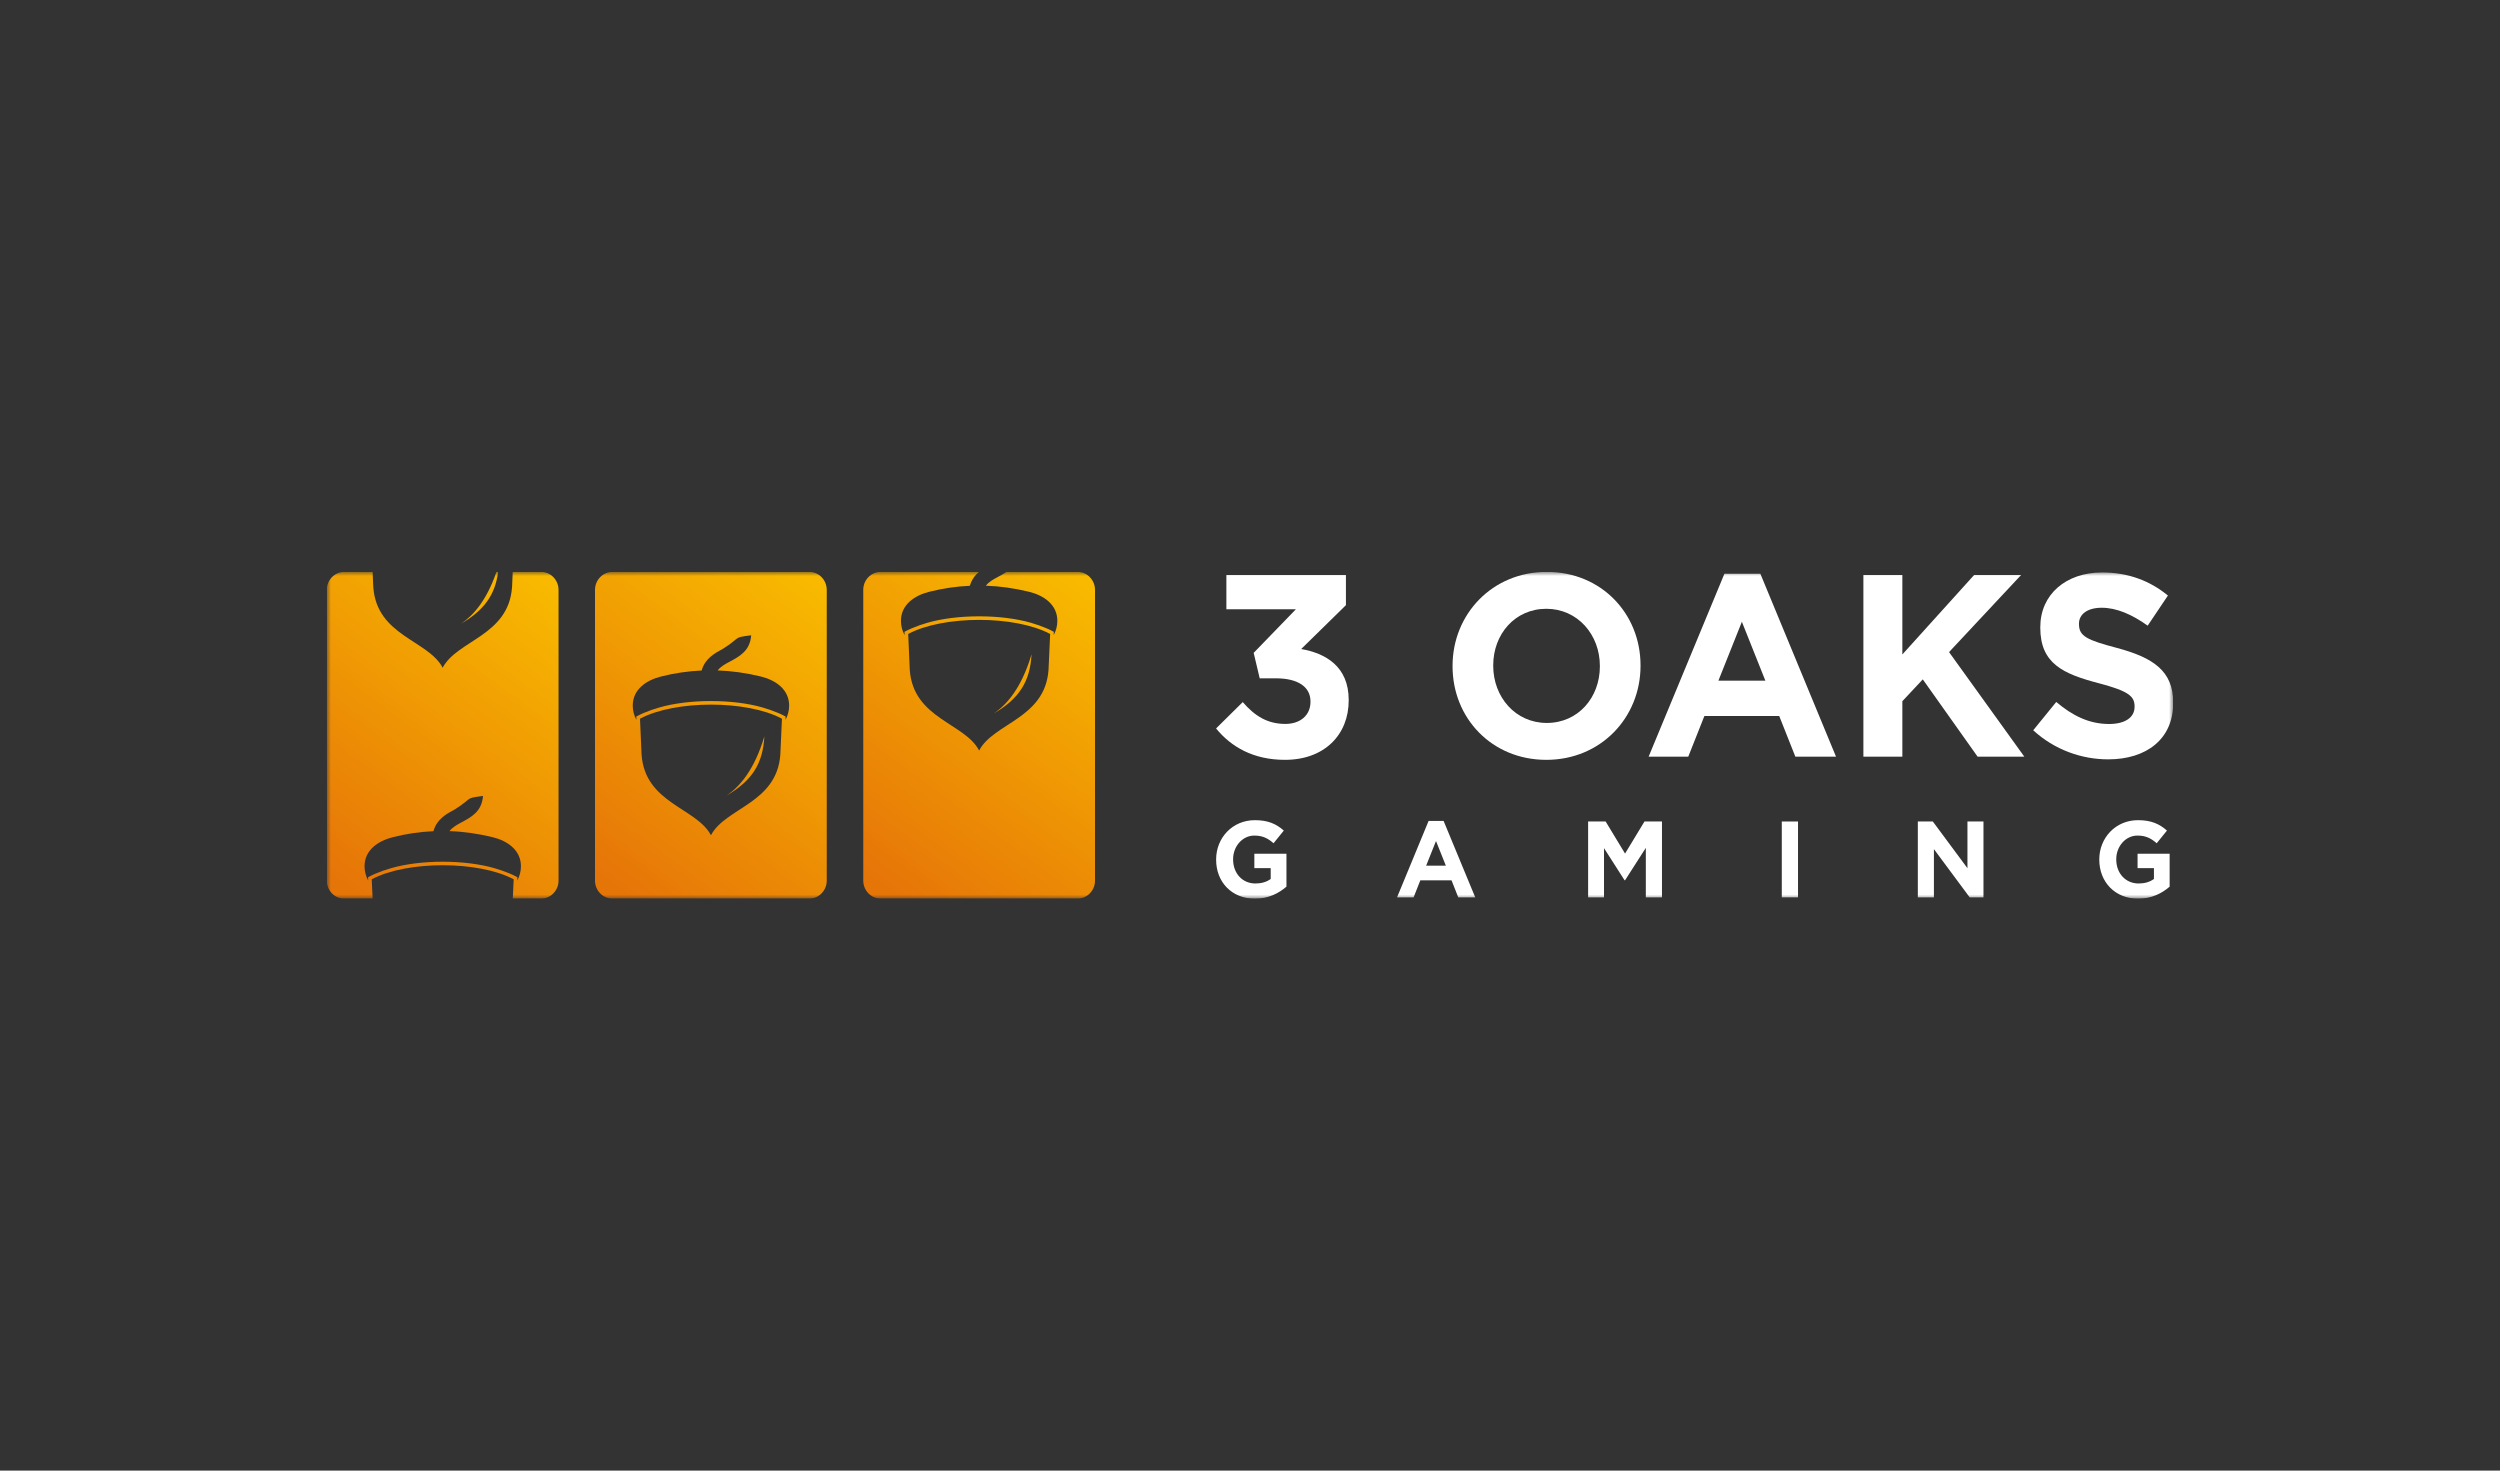 <svg width="306" height="180" viewBox="0 0 306 180" fill="none" xmlns="http://www.w3.org/2000/svg">
<rect x="0" y="0" width="306" height="180" fill="#333333" stroke="none"/>
<g clip-path="url(#clip0_3628_3115)">
<mask id="mask0_3628_3115" style="mask-type:luminance" maskUnits="userSpaceOnUse" x="40" y="70" width="226" height="40">
<path d="M266 70H40V110H266V70Z" fill="white"/>
</mask>
<g mask="url(#mask0_3628_3115)">
<path fill-rule="evenodd" clip-rule="evenodd" d="M107.808 70H119.822C119.332 70.418 118.933 70.948 118.709 71.699C117.056 71.775 115.394 72.014 113.74 72.433C111.887 72.902 110.276 74.038 110.276 75.992C110.276 76.624 110.442 77.222 110.724 77.742L110.708 77.332L110.957 77.204C111.181 77.085 111.422 76.983 111.655 76.88C112.253 76.624 112.876 76.411 113.499 76.231C117.155 75.173 122.539 75.173 126.195 76.231C126.818 76.411 127.442 76.632 128.04 76.88C128.272 76.974 128.513 77.085 128.738 77.204L128.987 77.332L128.97 77.742C129.253 77.222 129.419 76.624 129.419 75.992C129.419 74.038 127.807 72.885 125.954 72.433C124.193 72.006 122.431 71.75 120.67 71.69C121.035 71.212 121.6 70.905 122.165 70.606C122.523 70.41 122.88 70.222 123.204 70H131.887C133.067 70 134.03 70.99 134.03 72.202V107.789C134.03 109.001 133.067 109.992 131.887 109.992H107.808C106.628 109.992 105.664 109.001 105.664 107.789V72.202C105.656 70.99 106.62 70 107.808 70ZM121.642 87.328C124.691 85.544 126.087 83.487 126.262 80.081C125.024 84.247 123.212 86.261 121.642 87.328ZM111.356 82.002C111.788 87.977 118.069 88.481 119.847 91.861C121.625 88.481 127.907 87.968 128.339 82.002L128.538 77.597C124.243 75.301 115.46 75.301 111.165 77.597L111.356 82.002Z" fill="url(#paint0_linear_3628_3115)"/>
<path fill-rule="evenodd" clip-rule="evenodd" d="M74.972 70H99.051C100.231 70 101.194 70.99 101.194 72.202V107.789C101.194 109.001 100.231 109.992 99.051 109.992H74.972C73.792 109.992 72.828 109.001 72.828 107.789V72.202C72.828 70.99 73.792 70 74.972 70ZM88.939 97.375C91.988 95.591 93.384 93.534 93.559 90.128C92.321 94.294 90.509 96.308 88.939 97.375ZM78.528 92.373C78.96 98.348 85.242 98.86 87.02 102.232C88.798 98.852 95.079 98.34 95.511 92.373L95.711 87.968C91.415 85.672 82.632 85.672 78.337 87.968L78.528 92.373ZM85.881 82.07C84.228 82.147 82.566 82.386 80.913 82.804C79.06 83.274 77.448 84.409 77.448 86.364C77.448 86.995 77.614 87.593 77.897 88.114L77.88 87.704L78.129 87.576C78.353 87.456 78.594 87.354 78.827 87.251C79.425 86.995 80.049 86.782 80.672 86.603C84.328 85.544 89.712 85.544 93.368 86.603C93.991 86.782 94.614 87.004 95.212 87.251C95.445 87.345 95.686 87.456 95.91 87.576L96.159 87.704L96.143 88.114C96.425 87.593 96.591 86.995 96.591 86.364C96.591 84.409 94.979 83.257 93.127 82.804C91.365 82.377 89.604 82.121 87.842 82.061C88.208 81.583 88.773 81.276 89.338 80.977C90.584 80.303 91.797 79.646 91.947 77.759C89.637 78.058 90.8 77.947 88.523 79.39C87.427 79.987 86.305 80.593 85.881 82.07Z" fill="url(#paint1_linear_3628_3115)"/>
<path fill-rule="evenodd" clip-rule="evenodd" d="M42.144 70H45.608L45.691 71.869C46.124 77.845 52.405 78.348 54.183 81.729C55.961 78.348 62.243 77.836 62.675 71.869L62.758 70H66.223C67.403 70 68.366 70.99 68.366 72.202V107.789C68.366 109.001 67.403 109.992 66.223 109.992H62.766L62.874 107.627C58.578 105.331 49.796 105.331 45.5 107.627L45.608 109.992H42.144C40.964 110 40 109.001 40 107.789V72.202C40 70.99 40.964 70 42.144 70ZM60.764 70C59.542 73.559 57.889 75.361 56.435 76.342C59.202 74.72 60.606 72.868 60.971 70H60.764ZM53.053 101.737C51.4 101.814 49.738 102.053 48.084 102.471C46.232 102.941 44.62 104.076 44.62 106.031C44.62 106.662 44.786 107.26 45.068 107.781L45.052 107.371L45.301 107.243C45.525 107.123 45.766 107.021 45.999 106.918C46.597 106.662 47.22 106.449 47.843 106.27C51.499 105.211 56.883 105.211 60.539 106.27C61.163 106.449 61.786 106.671 62.384 106.918C62.617 107.012 62.858 107.123 63.082 107.243L63.331 107.371L63.315 107.781C63.597 107.26 63.763 106.662 63.763 106.031C63.763 104.076 62.151 102.924 60.298 102.471C58.537 102.044 56.776 101.788 55.014 101.729C55.38 101.25 55.945 100.943 56.51 100.645C57.756 99.97 58.969 99.313 59.119 97.426C56.809 97.725 57.972 97.614 55.695 99.057C54.599 99.646 53.477 100.252 53.053 101.737Z" fill="url(#paint2_linear_3628_3115)"/>
<path fill-rule="evenodd" clip-rule="evenodd" d="M157.287 93.004C162.115 93.004 165.081 89.923 165.081 85.732V85.672C165.081 81.54 162.206 79.953 159.265 79.441L164.741 74.071V70.384H150.109V74.575H158.617L153.449 79.91L154.188 83.026H156.166C158.825 83.026 160.403 84.041 160.403 85.851V85.911C160.403 87.567 159.132 88.608 157.337 88.608C155.144 88.608 153.598 87.652 152.111 85.936L148.846 89.163C150.699 91.417 153.391 93.004 157.287 93.004Z" fill="white"/>
<path fill-rule="evenodd" clip-rule="evenodd" d="M189.268 93.005C195.948 93.005 200.801 87.823 200.801 81.498V81.438C200.801 75.113 196.006 70 189.326 70C182.646 70 177.793 75.181 177.793 81.498V81.558C177.793 87.892 182.588 93.005 189.268 93.005ZM189.326 88.489C185.487 88.489 182.77 85.314 182.77 81.498V81.438C182.77 77.623 185.429 74.516 189.268 74.516C193.107 74.516 195.824 77.691 195.824 81.507V81.566C195.824 85.382 193.165 88.489 189.326 88.489Z" fill="white"/>
<path fill-rule="evenodd" clip-rule="evenodd" d="M201.79 92.62H206.642L208.619 87.635H217.776L219.753 92.62H224.73L215.466 70.222H211.071L201.79 92.62ZM210.331 83.316L213.206 76.103L216.081 83.316H210.331Z" fill="white"/>
<path fill-rule="evenodd" clip-rule="evenodd" d="M228.079 92.62H232.848V85.826L235.349 83.154L242.062 92.62H247.779L238.564 79.816L247.38 70.384H241.63L232.848 80.106V70.384H228.079V92.62Z" fill="white"/>
<path fill-rule="evenodd" clip-rule="evenodd" d="M258.048 92.945C262.718 92.945 266 90.469 266 86.048V85.988C266 82.113 263.524 80.491 259.137 79.313C255.398 78.331 254.467 77.853 254.467 76.394V76.325C254.467 75.241 255.423 74.388 257.251 74.388C259.079 74.388 260.965 75.216 262.876 76.581L265.352 72.894C263.158 71.084 260.466 70.068 257.309 70.068C252.889 70.068 249.731 72.74 249.731 76.769V76.829C249.731 81.242 252.548 82.488 256.91 83.632C260.533 84.588 261.272 85.22 261.272 86.458V86.517C261.272 87.823 260.101 88.617 258.148 88.617C255.672 88.617 253.636 87.567 251.684 85.92L248.867 89.385C251.46 91.767 254.775 92.945 258.048 92.945Z" fill="white"/>
<path fill-rule="evenodd" clip-rule="evenodd" d="M153.598 110C155.252 110 156.531 109.334 157.462 108.524V104.495H153.532V106.261H155.534V107.585C155.027 107.96 154.388 108.139 153.665 108.139C152.061 108.139 150.931 106.893 150.931 105.194V105.169C150.931 103.59 152.078 102.275 153.524 102.275C154.571 102.275 155.194 102.617 155.883 103.214L157.138 101.661C156.199 100.841 155.21 100.389 153.59 100.389C150.856 100.389 148.854 102.548 148.854 105.194V105.22C148.846 107.969 150.782 110 153.598 110Z" fill="white"/>
<path fill-rule="evenodd" clip-rule="evenodd" d="M170.997 109.838H173.024L173.847 107.755H177.669L178.492 109.838H180.569L176.697 100.482H174.861L170.997 109.838ZM174.562 105.954L175.766 102.941L176.971 105.954H174.562Z" fill="white"/>
<path fill-rule="evenodd" clip-rule="evenodd" d="M194.386 109.838H196.33V103.812L198.848 107.747H198.906L201.449 103.777V109.838H203.426V100.551H201.283L198.906 104.477L196.53 100.551H194.386V109.838Z" fill="white"/>
<path d="M220.077 100.551H218.091V109.838H220.077V100.551Z" fill="white"/>
<path fill-rule="evenodd" clip-rule="evenodd" d="M234.742 109.838H236.711V103.931L241.09 109.838H242.777V100.551H240.816V106.27L236.578 100.551H234.742V109.838Z" fill="white"/>
<path fill-rule="evenodd" clip-rule="evenodd" d="M261.705 110C263.358 110 264.638 109.334 265.568 108.524V104.495H261.638V106.261H263.641V107.585C263.134 107.96 262.494 108.139 261.771 108.139C260.168 108.139 259.029 106.893 259.029 105.194V105.169C259.029 103.59 260.176 102.275 261.622 102.275C262.669 102.275 263.292 102.617 263.981 103.214L265.236 101.661C264.297 100.841 263.308 100.389 261.688 100.389C258.955 100.389 256.952 102.548 256.952 105.194V105.22C256.952 107.969 258.896 110 261.705 110Z" fill="white"/>
</g>
</g>
<defs>
<linearGradient id="paint0_linear_3628_3115" x1="132.637" y1="71.568" x2="106.422" y2="107.357" gradientUnits="userSpaceOnUse">
<stop stop-color="#F8B900"/>
<stop offset="1" stop-color="#E67508"/>
</linearGradient>
<linearGradient id="paint1_linear_3628_3115" x1="99.808" y1="71.568" x2="73.593" y2="107.357" gradientUnits="userSpaceOnUse">
<stop stop-color="#F8B900"/>
<stop offset="1" stop-color="#E67508"/>
</linearGradient>
<linearGradient id="paint2_linear_3628_3115" x1="66.979" y1="71.568" x2="40.764" y2="107.357" gradientUnits="userSpaceOnUse">
<stop stop-color="#F8B900"/>
<stop offset="1" stop-color="#E67508"/>
</linearGradient>
<clipPath id="clip0_3628_3115">
<rect width="226" height="40" fill="white" transform="translate(40 70)"/>
</clipPath>
</defs>
</svg>
